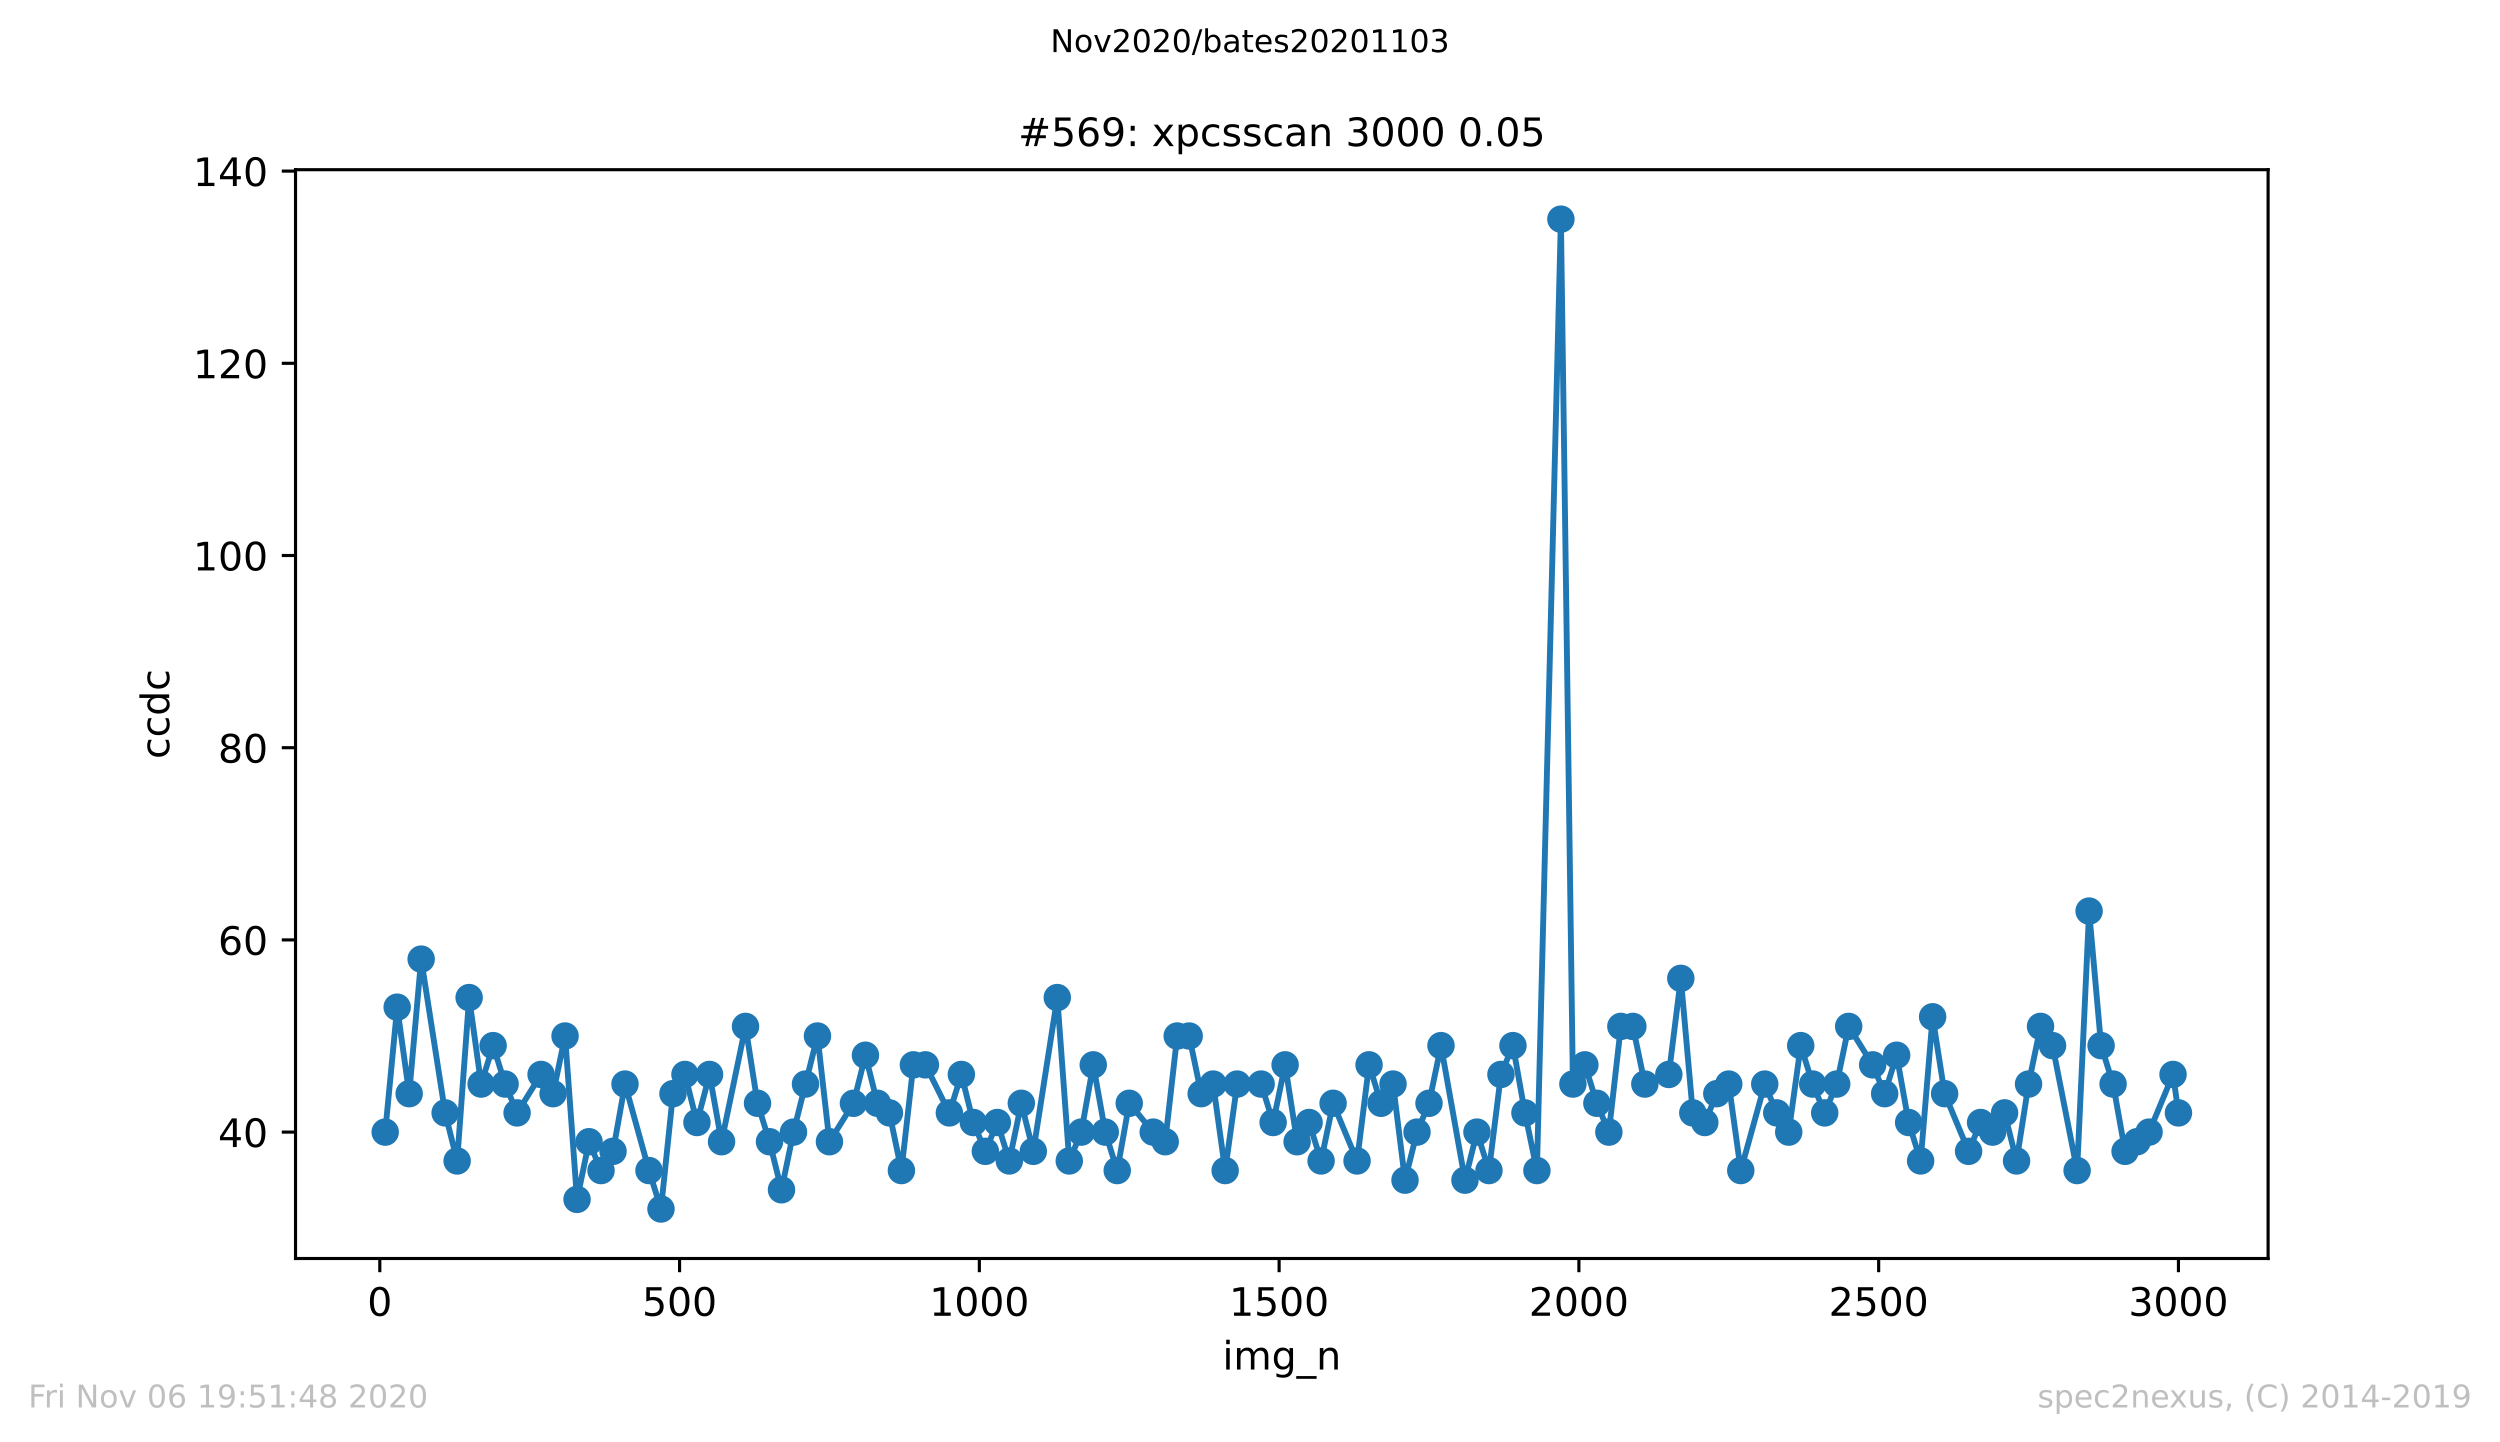 <?xml version="1.0" encoding="utf-8" standalone="no"?>
<!DOCTYPE svg PUBLIC "-//W3C//DTD SVG 1.1//EN"
  "http://www.w3.org/Graphics/SVG/1.1/DTD/svg11.dtd">
<!-- Created with matplotlib (https://matplotlib.org/) -->
<svg height="367.2pt" version="1.1" viewBox="0 0 636.48 367.2" width="636.48pt" xmlns="http://www.w3.org/2000/svg" xmlns:xlink="http://www.w3.org/1999/xlink">
 <defs>
  <style type="text/css">
*{stroke-linecap:butt;stroke-linejoin:round;}
  </style>
 </defs>
 <g id="figure_1">
  <g id="patch_1">
   <path d="M 0 367.2 
L 636.48 367.2 
L 636.48 0 
L 0 0 
z
" style="fill:#ffffff;"/>
  </g>
  <g id="axes_1">
   <g id="patch_2">
    <path d="M 75.24 320.4 
L 577.44 320.4 
L 577.44 43.2 
L 75.24 43.2 
z
" style="fill:#ffffff;"/>
   </g>
   <g id="matplotlib.axis_1">
    <g id="xtick_1">
     <g id="line2d_1">
      <defs>
       <path d="M 0 0 
L 0 3.5 
" id="m5f7164a428" style="stroke:#000000;stroke-width:0.8;"/>
      </defs>
      <g>
       <use style="stroke:#000000;stroke-width:0.8;" x="96.694" xlink:href="#m5f7164a428" y="320.4"/>
      </g>
     </g>
     <g id="text_1">
      <!-- 0 -->
      <defs>
       <path d="M 31.781 66.406 
Q 24.172 66.406 20.328 58.906 
Q 16.5 51.422 16.5 36.375 
Q 16.5 21.391 20.328 13.891 
Q 24.172 6.391 31.781 6.391 
Q 39.453 6.391 43.281 13.891 
Q 47.125 21.391 47.125 36.375 
Q 47.125 51.422 43.281 58.906 
Q 39.453 66.406 31.781 66.406 
z
M 31.781 74.219 
Q 44.047 74.219 50.516 64.516 
Q 56.984 54.828 56.984 36.375 
Q 56.984 17.969 50.516 8.266 
Q 44.047 -1.422 31.781 -1.422 
Q 19.531 -1.422 13.062 8.266 
Q 6.594 17.969 6.594 36.375 
Q 6.594 54.828 13.062 64.516 
Q 19.531 74.219 31.781 74.219 
z
" id="DejaVuSans-48"/>
      </defs>
      <g transform="translate(93.512 334.998)scale(0.1 -0.1)">
       <use xlink:href="#DejaVuSans-48"/>
      </g>
     </g>
    </g>
    <g id="xtick_2">
     <g id="line2d_2">
      <g>
       <use style="stroke:#000000;stroke-width:0.8;" x="173.013" xlink:href="#m5f7164a428" y="320.4"/>
      </g>
     </g>
     <g id="text_2">
      <!-- 500 -->
      <defs>
       <path d="M 10.797 72.906 
L 49.516 72.906 
L 49.516 64.594 
L 19.828 64.594 
L 19.828 46.734 
Q 21.969 47.469 24.109 47.828 
Q 26.266 48.188 28.422 48.188 
Q 40.625 48.188 47.75 41.5 
Q 54.891 34.812 54.891 23.391 
Q 54.891 11.625 47.562 5.094 
Q 40.234 -1.422 26.906 -1.422 
Q 22.312 -1.422 17.547 -0.641 
Q 12.797 0.141 7.719 1.703 
L 7.719 11.625 
Q 12.109 9.234 16.797 8.062 
Q 21.484 6.891 26.703 6.891 
Q 35.156 6.891 40.078 11.328 
Q 45.016 15.766 45.016 23.391 
Q 45.016 31 40.078 35.438 
Q 35.156 39.891 26.703 39.891 
Q 22.75 39.891 18.812 39.016 
Q 14.891 38.141 10.797 36.281 
z
" id="DejaVuSans-53"/>
      </defs>
      <g transform="translate(163.47 334.998)scale(0.1 -0.1)">
       <use xlink:href="#DejaVuSans-53"/>
       <use x="63.623" xlink:href="#DejaVuSans-48"/>
       <use x="127.246" xlink:href="#DejaVuSans-48"/>
      </g>
     </g>
    </g>
    <g id="xtick_3">
     <g id="line2d_3">
      <g>
       <use style="stroke:#000000;stroke-width:0.8;" x="249.333" xlink:href="#m5f7164a428" y="320.4"/>
      </g>
     </g>
     <g id="text_3">
      <!-- 1000 -->
      <defs>
       <path d="M 12.406 8.297 
L 28.516 8.297 
L 28.516 63.922 
L 10.984 60.406 
L 10.984 69.391 
L 28.422 72.906 
L 38.281 72.906 
L 38.281 8.297 
L 54.391 8.297 
L 54.391 0 
L 12.406 0 
z
" id="DejaVuSans-49"/>
      </defs>
      <g transform="translate(236.608 334.998)scale(0.1 -0.1)">
       <use xlink:href="#DejaVuSans-49"/>
       <use x="63.623" xlink:href="#DejaVuSans-48"/>
       <use x="127.246" xlink:href="#DejaVuSans-48"/>
       <use x="190.869" xlink:href="#DejaVuSans-48"/>
      </g>
     </g>
    </g>
    <g id="xtick_4">
     <g id="line2d_4">
      <g>
       <use style="stroke:#000000;stroke-width:0.8;" x="325.653" xlink:href="#m5f7164a428" y="320.4"/>
      </g>
     </g>
     <g id="text_4">
      <!-- 1500 -->
      <g transform="translate(312.928 334.998)scale(0.1 -0.1)">
       <use xlink:href="#DejaVuSans-49"/>
       <use x="63.623" xlink:href="#DejaVuSans-53"/>
       <use x="127.246" xlink:href="#DejaVuSans-48"/>
       <use x="190.869" xlink:href="#DejaVuSans-48"/>
      </g>
     </g>
    </g>
    <g id="xtick_5">
     <g id="line2d_5">
      <g>
       <use style="stroke:#000000;stroke-width:0.8;" x="401.973" xlink:href="#m5f7164a428" y="320.4"/>
      </g>
     </g>
     <g id="text_5">
      <!-- 2000 -->
      <defs>
       <path d="M 19.188 8.297 
L 53.609 8.297 
L 53.609 0 
L 7.328 0 
L 7.328 8.297 
Q 12.938 14.109 22.625 23.891 
Q 32.328 33.688 34.812 36.531 
Q 39.547 41.844 41.422 45.531 
Q 43.312 49.219 43.312 52.781 
Q 43.312 58.594 39.234 62.25 
Q 35.156 65.922 28.609 65.922 
Q 23.969 65.922 18.812 64.312 
Q 13.672 62.703 7.812 59.422 
L 7.812 69.391 
Q 13.766 71.781 18.938 73 
Q 24.125 74.219 28.422 74.219 
Q 39.75 74.219 46.484 68.547 
Q 53.219 62.891 53.219 53.422 
Q 53.219 48.922 51.531 44.891 
Q 49.859 40.875 45.406 35.406 
Q 44.188 33.984 37.641 27.219 
Q 31.109 20.453 19.188 8.297 
z
" id="DejaVuSans-50"/>
      </defs>
      <g transform="translate(389.248 334.998)scale(0.1 -0.1)">
       <use xlink:href="#DejaVuSans-50"/>
       <use x="63.623" xlink:href="#DejaVuSans-48"/>
       <use x="127.246" xlink:href="#DejaVuSans-48"/>
       <use x="190.869" xlink:href="#DejaVuSans-48"/>
      </g>
     </g>
    </g>
    <g id="xtick_6">
     <g id="line2d_6">
      <g>
       <use style="stroke:#000000;stroke-width:0.8;" x="478.293" xlink:href="#m5f7164a428" y="320.4"/>
      </g>
     </g>
     <g id="text_6">
      <!-- 2500 -->
      <g transform="translate(465.568 334.998)scale(0.1 -0.1)">
       <use xlink:href="#DejaVuSans-50"/>
       <use x="63.623" xlink:href="#DejaVuSans-53"/>
       <use x="127.246" xlink:href="#DejaVuSans-48"/>
       <use x="190.869" xlink:href="#DejaVuSans-48"/>
      </g>
     </g>
    </g>
    <g id="xtick_7">
     <g id="line2d_7">
      <g>
       <use style="stroke:#000000;stroke-width:0.8;" x="554.613" xlink:href="#m5f7164a428" y="320.4"/>
      </g>
     </g>
     <g id="text_7">
      <!-- 3000 -->
      <defs>
       <path d="M 40.578 39.312 
Q 47.656 37.797 51.625 33 
Q 55.609 28.219 55.609 21.188 
Q 55.609 10.406 48.188 4.484 
Q 40.766 -1.422 27.094 -1.422 
Q 22.516 -1.422 17.656 -0.516 
Q 12.797 0.391 7.625 2.203 
L 7.625 11.719 
Q 11.719 9.328 16.594 8.109 
Q 21.484 6.891 26.812 6.891 
Q 36.078 6.891 40.938 10.547 
Q 45.797 14.203 45.797 21.188 
Q 45.797 27.641 41.281 31.266 
Q 36.766 34.906 28.719 34.906 
L 20.219 34.906 
L 20.219 43.016 
L 29.109 43.016 
Q 36.375 43.016 40.234 45.922 
Q 44.094 48.828 44.094 54.297 
Q 44.094 59.906 40.109 62.906 
Q 36.141 65.922 28.719 65.922 
Q 24.656 65.922 20.016 65.031 
Q 15.375 64.156 9.812 62.312 
L 9.812 71.094 
Q 15.438 72.656 20.344 73.438 
Q 25.25 74.219 29.594 74.219 
Q 40.828 74.219 47.359 69.109 
Q 53.906 64.016 53.906 55.328 
Q 53.906 49.266 50.438 45.094 
Q 46.969 40.922 40.578 39.312 
z
" id="DejaVuSans-51"/>
      </defs>
      <g transform="translate(541.888 334.998)scale(0.1 -0.1)">
       <use xlink:href="#DejaVuSans-51"/>
       <use x="63.623" xlink:href="#DejaVuSans-48"/>
       <use x="127.246" xlink:href="#DejaVuSans-48"/>
       <use x="190.869" xlink:href="#DejaVuSans-48"/>
      </g>
     </g>
    </g>
    <g id="text_8">
     <!-- img_n -->
     <defs>
      <path d="M 9.422 54.688 
L 18.406 54.688 
L 18.406 0 
L 9.422 0 
z
M 9.422 75.984 
L 18.406 75.984 
L 18.406 64.594 
L 9.422 64.594 
z
" id="DejaVuSans-105"/>
      <path d="M 52 44.188 
Q 55.375 50.25 60.062 53.125 
Q 64.75 56 71.094 56 
Q 79.641 56 84.281 50.016 
Q 88.922 44.047 88.922 33.016 
L 88.922 0 
L 79.891 0 
L 79.891 32.719 
Q 79.891 40.578 77.094 44.375 
Q 74.312 48.188 68.609 48.188 
Q 61.625 48.188 57.562 43.547 
Q 53.516 38.922 53.516 30.906 
L 53.516 0 
L 44.484 0 
L 44.484 32.719 
Q 44.484 40.625 41.703 44.406 
Q 38.922 48.188 33.109 48.188 
Q 26.219 48.188 22.156 43.531 
Q 18.109 38.875 18.109 30.906 
L 18.109 0 
L 9.078 0 
L 9.078 54.688 
L 18.109 54.688 
L 18.109 46.188 
Q 21.188 51.219 25.484 53.609 
Q 29.781 56 35.688 56 
Q 41.656 56 45.828 52.969 
Q 50 49.953 52 44.188 
z
" id="DejaVuSans-109"/>
      <path d="M 45.406 27.984 
Q 45.406 37.75 41.375 43.109 
Q 37.359 48.484 30.078 48.484 
Q 22.859 48.484 18.828 43.109 
Q 14.797 37.75 14.797 27.984 
Q 14.797 18.266 18.828 12.891 
Q 22.859 7.516 30.078 7.516 
Q 37.359 7.516 41.375 12.891 
Q 45.406 18.266 45.406 27.984 
z
M 54.391 6.781 
Q 54.391 -7.172 48.188 -13.984 
Q 42 -20.797 29.203 -20.797 
Q 24.469 -20.797 20.266 -20.094 
Q 16.062 -19.391 12.109 -17.922 
L 12.109 -9.188 
Q 16.062 -11.328 19.922 -12.344 
Q 23.781 -13.375 27.781 -13.375 
Q 36.625 -13.375 41.016 -8.766 
Q 45.406 -4.156 45.406 5.172 
L 45.406 9.625 
Q 42.625 4.781 38.281 2.391 
Q 33.938 0 27.875 0 
Q 17.828 0 11.672 7.656 
Q 5.516 15.328 5.516 27.984 
Q 5.516 40.672 11.672 48.328 
Q 17.828 56 27.875 56 
Q 33.938 56 38.281 53.609 
Q 42.625 51.219 45.406 46.391 
L 45.406 54.688 
L 54.391 54.688 
z
" id="DejaVuSans-103"/>
      <path d="M 50.984 -16.609 
L 50.984 -23.578 
L -0.984 -23.578 
L -0.984 -16.609 
z
" id="DejaVuSans-95"/>
      <path d="M 54.891 33.016 
L 54.891 0 
L 45.906 0 
L 45.906 32.719 
Q 45.906 40.484 42.875 44.328 
Q 39.844 48.188 33.797 48.188 
Q 26.516 48.188 22.312 43.547 
Q 18.109 38.922 18.109 30.906 
L 18.109 0 
L 9.078 0 
L 9.078 54.688 
L 18.109 54.688 
L 18.109 46.188 
Q 21.344 51.125 25.703 53.562 
Q 30.078 56 35.797 56 
Q 45.219 56 50.047 50.172 
Q 54.891 44.344 54.891 33.016 
z
" id="DejaVuSans-110"/>
     </defs>
     <g transform="translate(311.238 348.677)scale(0.1 -0.1)">
      <use xlink:href="#DejaVuSans-105"/>
      <use x="27.783" xlink:href="#DejaVuSans-109"/>
      <use x="125.195" xlink:href="#DejaVuSans-103"/>
      <use x="188.672" xlink:href="#DejaVuSans-95"/>
      <use x="238.672" xlink:href="#DejaVuSans-110"/>
     </g>
    </g>
   </g>
   <g id="matplotlib.axis_2">
    <g id="ytick_1">
     <g id="line2d_8">
      <defs>
       <path d="M 0 0 
L -3.5 0 
" id="m9f06e228e2" style="stroke:#000000;stroke-width:0.8;"/>
      </defs>
      <g>
       <use style="stroke:#000000;stroke-width:0.8;" x="75.24" xlink:href="#m9f06e228e2" y="288.227"/>
      </g>
     </g>
     <g id="text_9">
      <!-- 40 -->
      <defs>
       <path d="M 37.797 64.312 
L 12.891 25.391 
L 37.797 25.391 
z
M 35.203 72.906 
L 47.609 72.906 
L 47.609 25.391 
L 58.016 25.391 
L 58.016 17.188 
L 47.609 17.188 
L 47.609 0 
L 37.797 0 
L 37.797 17.188 
L 4.891 17.188 
L 4.891 26.703 
z
" id="DejaVuSans-52"/>
      </defs>
      <g transform="translate(55.515 292.026)scale(0.1 -0.1)">
       <use xlink:href="#DejaVuSans-52"/>
       <use x="63.623" xlink:href="#DejaVuSans-48"/>
      </g>
     </g>
    </g>
    <g id="ytick_2">
     <g id="line2d_9">
      <g>
       <use style="stroke:#000000;stroke-width:0.8;" x="75.24" xlink:href="#m9f06e228e2" y="239.295"/>
      </g>
     </g>
     <g id="text_10">
      <!-- 60 -->
      <defs>
       <path d="M 33.016 40.375 
Q 26.375 40.375 22.484 35.828 
Q 18.609 31.297 18.609 23.391 
Q 18.609 15.531 22.484 10.953 
Q 26.375 6.391 33.016 6.391 
Q 39.656 6.391 43.531 10.953 
Q 47.406 15.531 47.406 23.391 
Q 47.406 31.297 43.531 35.828 
Q 39.656 40.375 33.016 40.375 
z
M 52.594 71.297 
L 52.594 62.312 
Q 48.875 64.062 45.094 64.984 
Q 41.312 65.922 37.594 65.922 
Q 27.828 65.922 22.672 59.328 
Q 17.531 52.734 16.797 39.406 
Q 19.672 43.656 24.016 45.922 
Q 28.375 48.188 33.594 48.188 
Q 44.578 48.188 50.953 41.516 
Q 57.328 34.859 57.328 23.391 
Q 57.328 12.156 50.688 5.359 
Q 44.047 -1.422 33.016 -1.422 
Q 20.359 -1.422 13.672 8.266 
Q 6.984 17.969 6.984 36.375 
Q 6.984 53.656 15.188 63.938 
Q 23.391 74.219 37.203 74.219 
Q 40.922 74.219 44.703 73.484 
Q 48.484 72.75 52.594 71.297 
z
" id="DejaVuSans-54"/>
      </defs>
      <g transform="translate(55.515 243.094)scale(0.1 -0.1)">
       <use xlink:href="#DejaVuSans-54"/>
       <use x="63.623" xlink:href="#DejaVuSans-48"/>
      </g>
     </g>
    </g>
    <g id="ytick_3">
     <g id="line2d_10">
      <g>
       <use style="stroke:#000000;stroke-width:0.8;" x="75.24" xlink:href="#m9f06e228e2" y="190.363"/>
      </g>
     </g>
     <g id="text_11">
      <!-- 80 -->
      <defs>
       <path d="M 31.781 34.625 
Q 24.75 34.625 20.719 30.859 
Q 16.703 27.094 16.703 20.516 
Q 16.703 13.922 20.719 10.156 
Q 24.75 6.391 31.781 6.391 
Q 38.812 6.391 42.859 10.172 
Q 46.922 13.969 46.922 20.516 
Q 46.922 27.094 42.891 30.859 
Q 38.875 34.625 31.781 34.625 
z
M 21.922 38.812 
Q 15.578 40.375 12.031 44.719 
Q 8.5 49.078 8.5 55.328 
Q 8.5 64.062 14.719 69.141 
Q 20.953 74.219 31.781 74.219 
Q 42.672 74.219 48.875 69.141 
Q 55.078 64.062 55.078 55.328 
Q 55.078 49.078 51.531 44.719 
Q 48 40.375 41.703 38.812 
Q 48.828 37.156 52.797 32.312 
Q 56.781 27.484 56.781 20.516 
Q 56.781 9.906 50.312 4.234 
Q 43.844 -1.422 31.781 -1.422 
Q 19.734 -1.422 13.25 4.234 
Q 6.781 9.906 6.781 20.516 
Q 6.781 27.484 10.781 32.312 
Q 14.797 37.156 21.922 38.812 
z
M 18.312 54.391 
Q 18.312 48.734 21.844 45.562 
Q 25.391 42.391 31.781 42.391 
Q 38.141 42.391 41.719 45.562 
Q 45.312 48.734 45.312 54.391 
Q 45.312 60.062 41.719 63.234 
Q 38.141 66.406 31.781 66.406 
Q 25.391 66.406 21.844 63.234 
Q 18.312 60.062 18.312 54.391 
z
" id="DejaVuSans-56"/>
      </defs>
      <g transform="translate(55.515 194.162)scale(0.1 -0.1)">
       <use xlink:href="#DejaVuSans-56"/>
       <use x="63.623" xlink:href="#DejaVuSans-48"/>
      </g>
     </g>
    </g>
    <g id="ytick_4">
     <g id="line2d_11">
      <g>
       <use style="stroke:#000000;stroke-width:0.8;" x="75.24" xlink:href="#m9f06e228e2" y="141.431"/>
      </g>
     </g>
     <g id="text_12">
      <!-- 100 -->
      <g transform="translate(49.153 145.23)scale(0.1 -0.1)">
       <use xlink:href="#DejaVuSans-49"/>
       <use x="63.623" xlink:href="#DejaVuSans-48"/>
       <use x="127.246" xlink:href="#DejaVuSans-48"/>
      </g>
     </g>
    </g>
    <g id="ytick_5">
     <g id="line2d_12">
      <g>
       <use style="stroke:#000000;stroke-width:0.8;" x="75.24" xlink:href="#m9f06e228e2" y="92.499"/>
      </g>
     </g>
     <g id="text_13">
      <!-- 120 -->
      <g transform="translate(49.153 96.298)scale(0.1 -0.1)">
       <use xlink:href="#DejaVuSans-49"/>
       <use x="63.623" xlink:href="#DejaVuSans-50"/>
       <use x="127.246" xlink:href="#DejaVuSans-48"/>
      </g>
     </g>
    </g>
    <g id="ytick_6">
     <g id="line2d_13">
      <g>
       <use style="stroke:#000000;stroke-width:0.8;" x="75.24" xlink:href="#m9f06e228e2" y="43.567"/>
      </g>
     </g>
     <g id="text_14">
      <!-- 140 -->
      <g transform="translate(49.153 47.366)scale(0.1 -0.1)">
       <use xlink:href="#DejaVuSans-49"/>
       <use x="63.623" xlink:href="#DejaVuSans-52"/>
       <use x="127.246" xlink:href="#DejaVuSans-48"/>
      </g>
     </g>
    </g>
    <g id="text_15">
     <!-- ccdc -->
     <defs>
      <path d="M 48.781 52.594 
L 48.781 44.188 
Q 44.969 46.297 41.141 47.344 
Q 37.312 48.391 33.406 48.391 
Q 24.656 48.391 19.812 42.844 
Q 14.984 37.312 14.984 27.297 
Q 14.984 17.281 19.812 11.734 
Q 24.656 6.203 33.406 6.203 
Q 37.312 6.203 41.141 7.25 
Q 44.969 8.297 48.781 10.406 
L 48.781 2.094 
Q 45.016 0.344 40.984 -0.531 
Q 36.969 -1.422 32.422 -1.422 
Q 20.062 -1.422 12.781 6.344 
Q 5.516 14.109 5.516 27.297 
Q 5.516 40.672 12.859 48.328 
Q 20.219 56 33.016 56 
Q 37.156 56 41.109 55.141 
Q 45.062 54.297 48.781 52.594 
z
" id="DejaVuSans-99"/>
      <path d="M 45.406 46.391 
L 45.406 75.984 
L 54.391 75.984 
L 54.391 0 
L 45.406 0 
L 45.406 8.203 
Q 42.578 3.328 38.25 0.953 
Q 33.938 -1.422 27.875 -1.422 
Q 17.969 -1.422 11.734 6.484 
Q 5.516 14.406 5.516 27.297 
Q 5.516 40.188 11.734 48.094 
Q 17.969 56 27.875 56 
Q 33.938 56 38.25 53.625 
Q 42.578 51.266 45.406 46.391 
z
M 14.797 27.297 
Q 14.797 17.391 18.875 11.75 
Q 22.953 6.109 30.078 6.109 
Q 37.203 6.109 41.297 11.75 
Q 45.406 17.391 45.406 27.297 
Q 45.406 37.203 41.297 42.844 
Q 37.203 48.484 30.078 48.484 
Q 22.953 48.484 18.875 42.844 
Q 14.797 37.203 14.797 27.297 
z
" id="DejaVuSans-100"/>
     </defs>
     <g transform="translate(43.073 193.222)rotate(-90)scale(0.1 -0.1)">
      <use xlink:href="#DejaVuSans-99"/>
      <use x="54.98" xlink:href="#DejaVuSans-99"/>
      <use x="109.961" xlink:href="#DejaVuSans-100"/>
      <use x="173.438" xlink:href="#DejaVuSans-99"/>
     </g>
    </g>
   </g>
   <g id="line2d_14">
    <path clip-path="url(#pbe8e31466a)" d="M 98.067 288.227 
L 101.12 256.421 
L 104.173 278.441 
L 107.226 244.188 
L 113.331 283.334 
L 116.384 295.567 
L 119.437 253.975 
L 122.49 275.994 
L 125.542 266.208 
L 128.595 275.994 
L 131.648 283.334 
L 137.754 273.548 
L 140.806 278.441 
L 143.859 263.761 
L 146.912 305.353 
L 149.965 290.674 
L 153.018 298.014 
L 156.07 293.12 
L 159.123 275.994 
L 165.229 298.014 
L 168.282 307.8 
L 171.334 278.441 
L 174.387 273.548 
L 177.44 285.781 
L 180.645 273.548 
L 183.698 290.674 
L 189.804 261.315 
L 192.857 280.887 
L 195.909 290.674 
L 198.962 302.907 
L 202.015 288.227 
L 208.121 263.761 
L 211.173 290.674 
L 217.279 280.887 
L 220.332 268.654 
L 223.384 280.887 
L 226.437 283.334 
L 229.49 298.014 
L 232.543 271.101 
L 235.596 271.101 
L 241.701 283.334 
L 244.754 273.548 
L 247.807 285.781 
L 250.86 293.12 
L 253.912 285.781 
L 256.965 295.567 
L 260.018 280.887 
L 263.071 293.12 
L 269.176 253.975 
L 272.229 295.567 
L 275.282 288.227 
L 278.335 271.101 
L 281.388 288.227 
L 284.44 298.014 
L 287.493 280.887 
L 293.599 288.227 
L 296.652 290.674 
L 299.704 263.761 
L 302.757 263.761 
L 305.81 278.441 
L 308.863 275.994 
L 311.916 298.014 
L 314.968 275.994 
L 321.074 275.994 
L 324.127 285.781 
L 327.18 271.101 
L 330.232 290.674 
L 333.285 285.781 
L 336.338 295.567 
L 339.391 280.887 
L 345.496 295.567 
L 348.549 271.101 
L 351.602 280.887 
L 354.655 275.994 
L 357.707 300.46 
L 360.76 288.227 
L 363.813 280.887 
L 366.866 266.208 
L 372.971 300.46 
L 376.024 288.227 
L 379.077 298.014 
L 382.13 273.548 
L 385.183 266.208 
L 388.235 283.334 
L 391.288 298.014 
L 397.394 55.8 
L 400.447 275.994 
L 403.499 271.101 
L 406.552 280.887 
L 409.605 288.227 
L 412.658 261.315 
L 415.711 261.315 
L 418.763 275.994 
L 424.869 273.548 
L 427.922 249.082 
L 430.975 283.334 
L 434.027 285.781 
L 437.08 278.441 
L 440.133 275.994 
L 443.186 298.014 
L 449.291 275.994 
L 452.344 283.334 
L 455.397 288.227 
L 458.45 266.208 
L 461.502 275.994 
L 464.555 283.334 
L 467.608 275.994 
L 470.661 261.315 
L 476.766 271.101 
L 479.819 278.441 
L 482.872 268.654 
L 485.925 285.781 
L 488.978 295.567 
L 492.03 258.868 
L 495.083 278.441 
L 501.189 293.12 
L 504.242 285.781 
L 507.294 288.227 
L 510.347 283.334 
L 513.4 295.567 
L 516.453 275.994 
L 519.506 261.315 
L 522.558 266.208 
L 528.817 298.014 
L 531.869 231.955 
L 534.922 266.208 
L 537.975 275.994 
L 541.028 293.12 
L 547.133 288.227 
L 553.239 273.548 
L 554.613 283.334 
L 554.613 283.334 
" style="fill:none;stroke:#1f77b4;stroke-linecap:square;stroke-width:1.5;"/>
    <defs>
     <path d="M 0 3 
C 0.796 3 1.559 2.684 2.121 2.121 
C 2.684 1.559 3 0.796 3 0 
C 3 -0.796 2.684 -1.559 2.121 -2.121 
C 1.559 -2.684 0.796 -3 0 -3 
C -0.796 -3 -1.559 -2.684 -2.121 -2.121 
C -2.684 -1.559 -3 -0.796 -3 0 
C -3 0.796 -2.684 1.559 -2.121 2.121 
C -1.559 2.684 -0.796 3 0 3 
z
" id="mf66118936d" style="stroke:#1f77b4;"/>
    </defs>
    <g clip-path="url(#pbe8e31466a)">
     <use style="fill:#1f77b4;stroke:#1f77b4;" x="98.067" xlink:href="#mf66118936d" y="288.227"/>
     <use style="fill:#1f77b4;stroke:#1f77b4;" x="101.12" xlink:href="#mf66118936d" y="256.421"/>
     <use style="fill:#1f77b4;stroke:#1f77b4;" x="104.173" xlink:href="#mf66118936d" y="278.441"/>
     <use style="fill:#1f77b4;stroke:#1f77b4;" x="107.226" xlink:href="#mf66118936d" y="244.188"/>
     <use style="fill:#1f77b4;stroke:#1f77b4;" x="113.331" xlink:href="#mf66118936d" y="283.334"/>
     <use style="fill:#1f77b4;stroke:#1f77b4;" x="116.384" xlink:href="#mf66118936d" y="295.567"/>
     <use style="fill:#1f77b4;stroke:#1f77b4;" x="119.437" xlink:href="#mf66118936d" y="253.975"/>
     <use style="fill:#1f77b4;stroke:#1f77b4;" x="122.49" xlink:href="#mf66118936d" y="275.994"/>
     <use style="fill:#1f77b4;stroke:#1f77b4;" x="125.542" xlink:href="#mf66118936d" y="266.208"/>
     <use style="fill:#1f77b4;stroke:#1f77b4;" x="128.595" xlink:href="#mf66118936d" y="275.994"/>
     <use style="fill:#1f77b4;stroke:#1f77b4;" x="131.648" xlink:href="#mf66118936d" y="283.334"/>
     <use style="fill:#1f77b4;stroke:#1f77b4;" x="137.754" xlink:href="#mf66118936d" y="273.548"/>
     <use style="fill:#1f77b4;stroke:#1f77b4;" x="140.806" xlink:href="#mf66118936d" y="278.441"/>
     <use style="fill:#1f77b4;stroke:#1f77b4;" x="143.859" xlink:href="#mf66118936d" y="263.761"/>
     <use style="fill:#1f77b4;stroke:#1f77b4;" x="146.912" xlink:href="#mf66118936d" y="305.353"/>
     <use style="fill:#1f77b4;stroke:#1f77b4;" x="149.965" xlink:href="#mf66118936d" y="290.674"/>
     <use style="fill:#1f77b4;stroke:#1f77b4;" x="153.018" xlink:href="#mf66118936d" y="298.014"/>
     <use style="fill:#1f77b4;stroke:#1f77b4;" x="156.07" xlink:href="#mf66118936d" y="293.12"/>
     <use style="fill:#1f77b4;stroke:#1f77b4;" x="159.123" xlink:href="#mf66118936d" y="275.994"/>
     <use style="fill:#1f77b4;stroke:#1f77b4;" x="165.229" xlink:href="#mf66118936d" y="298.014"/>
     <use style="fill:#1f77b4;stroke:#1f77b4;" x="168.282" xlink:href="#mf66118936d" y="307.8"/>
     <use style="fill:#1f77b4;stroke:#1f77b4;" x="171.334" xlink:href="#mf66118936d" y="278.441"/>
     <use style="fill:#1f77b4;stroke:#1f77b4;" x="174.387" xlink:href="#mf66118936d" y="273.548"/>
     <use style="fill:#1f77b4;stroke:#1f77b4;" x="177.44" xlink:href="#mf66118936d" y="285.781"/>
     <use style="fill:#1f77b4;stroke:#1f77b4;" x="180.645" xlink:href="#mf66118936d" y="273.548"/>
     <use style="fill:#1f77b4;stroke:#1f77b4;" x="183.698" xlink:href="#mf66118936d" y="290.674"/>
     <use style="fill:#1f77b4;stroke:#1f77b4;" x="189.804" xlink:href="#mf66118936d" y="261.315"/>
     <use style="fill:#1f77b4;stroke:#1f77b4;" x="192.857" xlink:href="#mf66118936d" y="280.887"/>
     <use style="fill:#1f77b4;stroke:#1f77b4;" x="195.909" xlink:href="#mf66118936d" y="290.674"/>
     <use style="fill:#1f77b4;stroke:#1f77b4;" x="198.962" xlink:href="#mf66118936d" y="302.907"/>
     <use style="fill:#1f77b4;stroke:#1f77b4;" x="202.015" xlink:href="#mf66118936d" y="288.227"/>
     <use style="fill:#1f77b4;stroke:#1f77b4;" x="205.068" xlink:href="#mf66118936d" y="275.994"/>
     <use style="fill:#1f77b4;stroke:#1f77b4;" x="208.121" xlink:href="#mf66118936d" y="263.761"/>
     <use style="fill:#1f77b4;stroke:#1f77b4;" x="211.173" xlink:href="#mf66118936d" y="290.674"/>
     <use style="fill:#1f77b4;stroke:#1f77b4;" x="217.279" xlink:href="#mf66118936d" y="280.887"/>
     <use style="fill:#1f77b4;stroke:#1f77b4;" x="220.332" xlink:href="#mf66118936d" y="268.654"/>
     <use style="fill:#1f77b4;stroke:#1f77b4;" x="223.384" xlink:href="#mf66118936d" y="280.887"/>
     <use style="fill:#1f77b4;stroke:#1f77b4;" x="226.437" xlink:href="#mf66118936d" y="283.334"/>
     <use style="fill:#1f77b4;stroke:#1f77b4;" x="229.49" xlink:href="#mf66118936d" y="298.014"/>
     <use style="fill:#1f77b4;stroke:#1f77b4;" x="232.543" xlink:href="#mf66118936d" y="271.101"/>
     <use style="fill:#1f77b4;stroke:#1f77b4;" x="235.596" xlink:href="#mf66118936d" y="271.101"/>
     <use style="fill:#1f77b4;stroke:#1f77b4;" x="241.701" xlink:href="#mf66118936d" y="283.334"/>
     <use style="fill:#1f77b4;stroke:#1f77b4;" x="244.754" xlink:href="#mf66118936d" y="273.548"/>
     <use style="fill:#1f77b4;stroke:#1f77b4;" x="247.807" xlink:href="#mf66118936d" y="285.781"/>
     <use style="fill:#1f77b4;stroke:#1f77b4;" x="250.86" xlink:href="#mf66118936d" y="293.12"/>
     <use style="fill:#1f77b4;stroke:#1f77b4;" x="253.912" xlink:href="#mf66118936d" y="285.781"/>
     <use style="fill:#1f77b4;stroke:#1f77b4;" x="256.965" xlink:href="#mf66118936d" y="295.567"/>
     <use style="fill:#1f77b4;stroke:#1f77b4;" x="260.018" xlink:href="#mf66118936d" y="280.887"/>
     <use style="fill:#1f77b4;stroke:#1f77b4;" x="263.071" xlink:href="#mf66118936d" y="293.12"/>
     <use style="fill:#1f77b4;stroke:#1f77b4;" x="269.176" xlink:href="#mf66118936d" y="253.975"/>
     <use style="fill:#1f77b4;stroke:#1f77b4;" x="272.229" xlink:href="#mf66118936d" y="295.567"/>
     <use style="fill:#1f77b4;stroke:#1f77b4;" x="275.282" xlink:href="#mf66118936d" y="288.227"/>
     <use style="fill:#1f77b4;stroke:#1f77b4;" x="278.335" xlink:href="#mf66118936d" y="271.101"/>
     <use style="fill:#1f77b4;stroke:#1f77b4;" x="281.388" xlink:href="#mf66118936d" y="288.227"/>
     <use style="fill:#1f77b4;stroke:#1f77b4;" x="284.44" xlink:href="#mf66118936d" y="298.014"/>
     <use style="fill:#1f77b4;stroke:#1f77b4;" x="287.493" xlink:href="#mf66118936d" y="280.887"/>
     <use style="fill:#1f77b4;stroke:#1f77b4;" x="293.599" xlink:href="#mf66118936d" y="288.227"/>
     <use style="fill:#1f77b4;stroke:#1f77b4;" x="296.652" xlink:href="#mf66118936d" y="290.674"/>
     <use style="fill:#1f77b4;stroke:#1f77b4;" x="299.704" xlink:href="#mf66118936d" y="263.761"/>
     <use style="fill:#1f77b4;stroke:#1f77b4;" x="302.757" xlink:href="#mf66118936d" y="263.761"/>
     <use style="fill:#1f77b4;stroke:#1f77b4;" x="305.81" xlink:href="#mf66118936d" y="278.441"/>
     <use style="fill:#1f77b4;stroke:#1f77b4;" x="308.863" xlink:href="#mf66118936d" y="275.994"/>
     <use style="fill:#1f77b4;stroke:#1f77b4;" x="311.916" xlink:href="#mf66118936d" y="298.014"/>
     <use style="fill:#1f77b4;stroke:#1f77b4;" x="314.968" xlink:href="#mf66118936d" y="275.994"/>
     <use style="fill:#1f77b4;stroke:#1f77b4;" x="321.074" xlink:href="#mf66118936d" y="275.994"/>
     <use style="fill:#1f77b4;stroke:#1f77b4;" x="324.127" xlink:href="#mf66118936d" y="285.781"/>
     <use style="fill:#1f77b4;stroke:#1f77b4;" x="327.18" xlink:href="#mf66118936d" y="271.101"/>
     <use style="fill:#1f77b4;stroke:#1f77b4;" x="330.232" xlink:href="#mf66118936d" y="290.674"/>
     <use style="fill:#1f77b4;stroke:#1f77b4;" x="333.285" xlink:href="#mf66118936d" y="285.781"/>
     <use style="fill:#1f77b4;stroke:#1f77b4;" x="336.338" xlink:href="#mf66118936d" y="295.567"/>
     <use style="fill:#1f77b4;stroke:#1f77b4;" x="339.391" xlink:href="#mf66118936d" y="280.887"/>
     <use style="fill:#1f77b4;stroke:#1f77b4;" x="345.496" xlink:href="#mf66118936d" y="295.567"/>
     <use style="fill:#1f77b4;stroke:#1f77b4;" x="348.549" xlink:href="#mf66118936d" y="271.101"/>
     <use style="fill:#1f77b4;stroke:#1f77b4;" x="351.602" xlink:href="#mf66118936d" y="280.887"/>
     <use style="fill:#1f77b4;stroke:#1f77b4;" x="354.655" xlink:href="#mf66118936d" y="275.994"/>
     <use style="fill:#1f77b4;stroke:#1f77b4;" x="357.707" xlink:href="#mf66118936d" y="300.46"/>
     <use style="fill:#1f77b4;stroke:#1f77b4;" x="360.76" xlink:href="#mf66118936d" y="288.227"/>
     <use style="fill:#1f77b4;stroke:#1f77b4;" x="363.813" xlink:href="#mf66118936d" y="280.887"/>
     <use style="fill:#1f77b4;stroke:#1f77b4;" x="366.866" xlink:href="#mf66118936d" y="266.208"/>
     <use style="fill:#1f77b4;stroke:#1f77b4;" x="372.971" xlink:href="#mf66118936d" y="300.46"/>
     <use style="fill:#1f77b4;stroke:#1f77b4;" x="376.024" xlink:href="#mf66118936d" y="288.227"/>
     <use style="fill:#1f77b4;stroke:#1f77b4;" x="379.077" xlink:href="#mf66118936d" y="298.014"/>
     <use style="fill:#1f77b4;stroke:#1f77b4;" x="382.13" xlink:href="#mf66118936d" y="273.548"/>
     <use style="fill:#1f77b4;stroke:#1f77b4;" x="385.183" xlink:href="#mf66118936d" y="266.208"/>
     <use style="fill:#1f77b4;stroke:#1f77b4;" x="388.235" xlink:href="#mf66118936d" y="283.334"/>
     <use style="fill:#1f77b4;stroke:#1f77b4;" x="391.288" xlink:href="#mf66118936d" y="298.014"/>
     <use style="fill:#1f77b4;stroke:#1f77b4;" x="397.394" xlink:href="#mf66118936d" y="55.8"/>
     <use style="fill:#1f77b4;stroke:#1f77b4;" x="400.447" xlink:href="#mf66118936d" y="275.994"/>
     <use style="fill:#1f77b4;stroke:#1f77b4;" x="403.499" xlink:href="#mf66118936d" y="271.101"/>
     <use style="fill:#1f77b4;stroke:#1f77b4;" x="406.552" xlink:href="#mf66118936d" y="280.887"/>
     <use style="fill:#1f77b4;stroke:#1f77b4;" x="409.605" xlink:href="#mf66118936d" y="288.227"/>
     <use style="fill:#1f77b4;stroke:#1f77b4;" x="412.658" xlink:href="#mf66118936d" y="261.315"/>
     <use style="fill:#1f77b4;stroke:#1f77b4;" x="415.711" xlink:href="#mf66118936d" y="261.315"/>
     <use style="fill:#1f77b4;stroke:#1f77b4;" x="418.763" xlink:href="#mf66118936d" y="275.994"/>
     <use style="fill:#1f77b4;stroke:#1f77b4;" x="424.869" xlink:href="#mf66118936d" y="273.548"/>
     <use style="fill:#1f77b4;stroke:#1f77b4;" x="427.922" xlink:href="#mf66118936d" y="249.082"/>
     <use style="fill:#1f77b4;stroke:#1f77b4;" x="430.975" xlink:href="#mf66118936d" y="283.334"/>
     <use style="fill:#1f77b4;stroke:#1f77b4;" x="434.027" xlink:href="#mf66118936d" y="285.781"/>
     <use style="fill:#1f77b4;stroke:#1f77b4;" x="437.08" xlink:href="#mf66118936d" y="278.441"/>
     <use style="fill:#1f77b4;stroke:#1f77b4;" x="440.133" xlink:href="#mf66118936d" y="275.994"/>
     <use style="fill:#1f77b4;stroke:#1f77b4;" x="443.186" xlink:href="#mf66118936d" y="298.014"/>
     <use style="fill:#1f77b4;stroke:#1f77b4;" x="449.291" xlink:href="#mf66118936d" y="275.994"/>
     <use style="fill:#1f77b4;stroke:#1f77b4;" x="452.344" xlink:href="#mf66118936d" y="283.334"/>
     <use style="fill:#1f77b4;stroke:#1f77b4;" x="455.397" xlink:href="#mf66118936d" y="288.227"/>
     <use style="fill:#1f77b4;stroke:#1f77b4;" x="458.45" xlink:href="#mf66118936d" y="266.208"/>
     <use style="fill:#1f77b4;stroke:#1f77b4;" x="461.502" xlink:href="#mf66118936d" y="275.994"/>
     <use style="fill:#1f77b4;stroke:#1f77b4;" x="464.555" xlink:href="#mf66118936d" y="283.334"/>
     <use style="fill:#1f77b4;stroke:#1f77b4;" x="467.608" xlink:href="#mf66118936d" y="275.994"/>
     <use style="fill:#1f77b4;stroke:#1f77b4;" x="470.661" xlink:href="#mf66118936d" y="261.315"/>
     <use style="fill:#1f77b4;stroke:#1f77b4;" x="476.766" xlink:href="#mf66118936d" y="271.101"/>
     <use style="fill:#1f77b4;stroke:#1f77b4;" x="479.819" xlink:href="#mf66118936d" y="278.441"/>
     <use style="fill:#1f77b4;stroke:#1f77b4;" x="482.872" xlink:href="#mf66118936d" y="268.654"/>
     <use style="fill:#1f77b4;stroke:#1f77b4;" x="485.925" xlink:href="#mf66118936d" y="285.781"/>
     <use style="fill:#1f77b4;stroke:#1f77b4;" x="488.978" xlink:href="#mf66118936d" y="295.567"/>
     <use style="fill:#1f77b4;stroke:#1f77b4;" x="492.03" xlink:href="#mf66118936d" y="258.868"/>
     <use style="fill:#1f77b4;stroke:#1f77b4;" x="495.083" xlink:href="#mf66118936d" y="278.441"/>
     <use style="fill:#1f77b4;stroke:#1f77b4;" x="501.189" xlink:href="#mf66118936d" y="293.12"/>
     <use style="fill:#1f77b4;stroke:#1f77b4;" x="504.242" xlink:href="#mf66118936d" y="285.781"/>
     <use style="fill:#1f77b4;stroke:#1f77b4;" x="507.294" xlink:href="#mf66118936d" y="288.227"/>
     <use style="fill:#1f77b4;stroke:#1f77b4;" x="510.347" xlink:href="#mf66118936d" y="283.334"/>
     <use style="fill:#1f77b4;stroke:#1f77b4;" x="513.4" xlink:href="#mf66118936d" y="295.567"/>
     <use style="fill:#1f77b4;stroke:#1f77b4;" x="516.453" xlink:href="#mf66118936d" y="275.994"/>
     <use style="fill:#1f77b4;stroke:#1f77b4;" x="519.506" xlink:href="#mf66118936d" y="261.315"/>
     <use style="fill:#1f77b4;stroke:#1f77b4;" x="522.558" xlink:href="#mf66118936d" y="266.208"/>
     <use style="fill:#1f77b4;stroke:#1f77b4;" x="528.817" xlink:href="#mf66118936d" y="298.014"/>
     <use style="fill:#1f77b4;stroke:#1f77b4;" x="531.869" xlink:href="#mf66118936d" y="231.955"/>
     <use style="fill:#1f77b4;stroke:#1f77b4;" x="534.922" xlink:href="#mf66118936d" y="266.208"/>
     <use style="fill:#1f77b4;stroke:#1f77b4;" x="537.975" xlink:href="#mf66118936d" y="275.994"/>
     <use style="fill:#1f77b4;stroke:#1f77b4;" x="541.028" xlink:href="#mf66118936d" y="293.12"/>
     <use style="fill:#1f77b4;stroke:#1f77b4;" x="544.081" xlink:href="#mf66118936d" y="290.674"/>
     <use style="fill:#1f77b4;stroke:#1f77b4;" x="547.133" xlink:href="#mf66118936d" y="288.227"/>
     <use style="fill:#1f77b4;stroke:#1f77b4;" x="553.239" xlink:href="#mf66118936d" y="273.548"/>
     <use style="fill:#1f77b4;stroke:#1f77b4;" x="554.613" xlink:href="#mf66118936d" y="283.334"/>
    </g>
   </g>
   <g id="patch_3">
    <path d="M 75.24 320.4 
L 75.24 43.2 
" style="fill:none;stroke:#000000;stroke-linecap:square;stroke-linejoin:miter;stroke-width:0.8;"/>
   </g>
   <g id="patch_4">
    <path d="M 577.44 320.4 
L 577.44 43.2 
" style="fill:none;stroke:#000000;stroke-linecap:square;stroke-linejoin:miter;stroke-width:0.8;"/>
   </g>
   <g id="patch_5">
    <path d="M 75.24 320.4 
L 577.44 320.4 
" style="fill:none;stroke:#000000;stroke-linecap:square;stroke-linejoin:miter;stroke-width:0.8;"/>
   </g>
   <g id="patch_6">
    <path d="M 75.24 43.2 
L 577.44 43.2 
" style="fill:none;stroke:#000000;stroke-linecap:square;stroke-linejoin:miter;stroke-width:0.8;"/>
   </g>
   <g id="text_16">
    <!-- #569: xpcsscan 3000 0.05 -->
    <defs>
     <path d="M 51.125 44 
L 36.922 44 
L 32.812 27.688 
L 47.125 27.688 
z
M 43.797 71.781 
L 38.719 51.516 
L 52.984 51.516 
L 58.109 71.781 
L 65.922 71.781 
L 60.891 51.516 
L 76.125 51.516 
L 76.125 44 
L 58.984 44 
L 54.984 27.688 
L 70.516 27.688 
L 70.516 20.219 
L 53.078 20.219 
L 48 0 
L 40.188 0 
L 45.219 20.219 
L 30.906 20.219 
L 25.875 0 
L 18.016 0 
L 23.094 20.219 
L 7.719 20.219 
L 7.719 27.688 
L 24.906 27.688 
L 29 44 
L 13.281 44 
L 13.281 51.516 
L 30.906 51.516 
L 35.891 71.781 
z
" id="DejaVuSans-35"/>
     <path d="M 10.984 1.516 
L 10.984 10.5 
Q 14.703 8.734 18.5 7.812 
Q 22.312 6.891 25.984 6.891 
Q 35.75 6.891 40.891 13.453 
Q 46.047 20.016 46.781 33.406 
Q 43.953 29.203 39.594 26.953 
Q 35.25 24.703 29.984 24.703 
Q 19.047 24.703 12.672 31.312 
Q 6.297 37.938 6.297 49.422 
Q 6.297 60.641 12.938 67.422 
Q 19.578 74.219 30.609 74.219 
Q 43.266 74.219 49.922 64.516 
Q 56.594 54.828 56.594 36.375 
Q 56.594 19.141 48.406 8.859 
Q 40.234 -1.422 26.422 -1.422 
Q 22.703 -1.422 18.891 -0.688 
Q 15.094 0.047 10.984 1.516 
z
M 30.609 32.422 
Q 37.25 32.422 41.125 36.953 
Q 45.016 41.5 45.016 49.422 
Q 45.016 57.281 41.125 61.844 
Q 37.25 66.406 30.609 66.406 
Q 23.969 66.406 20.094 61.844 
Q 16.219 57.281 16.219 49.422 
Q 16.219 41.5 20.094 36.953 
Q 23.969 32.422 30.609 32.422 
z
" id="DejaVuSans-57"/>
     <path d="M 11.719 12.406 
L 22.016 12.406 
L 22.016 0 
L 11.719 0 
z
M 11.719 51.703 
L 22.016 51.703 
L 22.016 39.312 
L 11.719 39.312 
z
" id="DejaVuSans-58"/>
     <path id="DejaVuSans-32"/>
     <path d="M 54.891 54.688 
L 35.109 28.078 
L 55.906 0 
L 45.312 0 
L 29.391 21.484 
L 13.484 0 
L 2.875 0 
L 24.125 28.609 
L 4.688 54.688 
L 15.281 54.688 
L 29.781 35.203 
L 44.281 54.688 
z
" id="DejaVuSans-120"/>
     <path d="M 18.109 8.203 
L 18.109 -20.797 
L 9.078 -20.797 
L 9.078 54.688 
L 18.109 54.688 
L 18.109 46.391 
Q 20.953 51.266 25.266 53.625 
Q 29.594 56 35.594 56 
Q 45.562 56 51.781 48.094 
Q 58.016 40.188 58.016 27.297 
Q 58.016 14.406 51.781 6.484 
Q 45.562 -1.422 35.594 -1.422 
Q 29.594 -1.422 25.266 0.953 
Q 20.953 3.328 18.109 8.203 
z
M 48.688 27.297 
Q 48.688 37.203 44.609 42.844 
Q 40.531 48.484 33.406 48.484 
Q 26.266 48.484 22.188 42.844 
Q 18.109 37.203 18.109 27.297 
Q 18.109 17.391 22.188 11.75 
Q 26.266 6.109 33.406 6.109 
Q 40.531 6.109 44.609 11.75 
Q 48.688 17.391 48.688 27.297 
z
" id="DejaVuSans-112"/>
     <path d="M 44.281 53.078 
L 44.281 44.578 
Q 40.484 46.531 36.375 47.5 
Q 32.281 48.484 27.875 48.484 
Q 21.188 48.484 17.844 46.438 
Q 14.5 44.391 14.5 40.281 
Q 14.5 37.156 16.891 35.375 
Q 19.281 33.594 26.516 31.984 
L 29.594 31.297 
Q 39.156 29.25 43.188 25.516 
Q 47.219 21.781 47.219 15.094 
Q 47.219 7.469 41.188 3.016 
Q 35.156 -1.422 24.609 -1.422 
Q 20.219 -1.422 15.453 -0.562 
Q 10.688 0.297 5.422 2 
L 5.422 11.281 
Q 10.406 8.688 15.234 7.391 
Q 20.062 6.109 24.812 6.109 
Q 31.156 6.109 34.562 8.281 
Q 37.984 10.453 37.984 14.406 
Q 37.984 18.062 35.516 20.016 
Q 33.062 21.969 24.703 23.781 
L 21.578 24.516 
Q 13.234 26.266 9.516 29.906 
Q 5.812 33.547 5.812 39.891 
Q 5.812 47.609 11.281 51.797 
Q 16.75 56 26.812 56 
Q 31.781 56 36.172 55.266 
Q 40.578 54.547 44.281 53.078 
z
" id="DejaVuSans-115"/>
     <path d="M 34.281 27.484 
Q 23.391 27.484 19.188 25 
Q 14.984 22.516 14.984 16.5 
Q 14.984 11.719 18.141 8.906 
Q 21.297 6.109 26.703 6.109 
Q 34.188 6.109 38.703 11.406 
Q 43.219 16.703 43.219 25.484 
L 43.219 27.484 
z
M 52.203 31.203 
L 52.203 0 
L 43.219 0 
L 43.219 8.297 
Q 40.141 3.328 35.547 0.953 
Q 30.953 -1.422 24.312 -1.422 
Q 15.922 -1.422 10.953 3.297 
Q 6 8.016 6 15.922 
Q 6 25.141 12.172 29.828 
Q 18.359 34.516 30.609 34.516 
L 43.219 34.516 
L 43.219 35.406 
Q 43.219 41.609 39.141 45 
Q 35.062 48.391 27.688 48.391 
Q 23 48.391 18.547 47.266 
Q 14.109 46.141 10.016 43.891 
L 10.016 52.203 
Q 14.938 54.109 19.578 55.047 
Q 24.219 56 28.609 56 
Q 40.484 56 46.344 49.844 
Q 52.203 43.703 52.203 31.203 
z
" id="DejaVuSans-97"/>
     <path d="M 10.688 12.406 
L 21 12.406 
L 21 0 
L 10.688 0 
z
" id="DejaVuSans-46"/>
    </defs>
    <g transform="translate(259.223 37.2)scale(0.1 -0.1)">
     <use xlink:href="#DejaVuSans-35"/>
     <use x="83.789" xlink:href="#DejaVuSans-53"/>
     <use x="147.412" xlink:href="#DejaVuSans-54"/>
     <use x="211.035" xlink:href="#DejaVuSans-57"/>
     <use x="274.658" xlink:href="#DejaVuSans-58"/>
     <use x="308.35" xlink:href="#DejaVuSans-32"/>
     <use x="340.137" xlink:href="#DejaVuSans-120"/>
     <use x="399.316" xlink:href="#DejaVuSans-112"/>
     <use x="462.793" xlink:href="#DejaVuSans-99"/>
     <use x="517.773" xlink:href="#DejaVuSans-115"/>
     <use x="569.873" xlink:href="#DejaVuSans-115"/>
     <use x="621.973" xlink:href="#DejaVuSans-99"/>
     <use x="676.953" xlink:href="#DejaVuSans-97"/>
     <use x="738.232" xlink:href="#DejaVuSans-110"/>
     <use x="801.611" xlink:href="#DejaVuSans-32"/>
     <use x="833.398" xlink:href="#DejaVuSans-51"/>
     <use x="897.021" xlink:href="#DejaVuSans-48"/>
     <use x="960.645" xlink:href="#DejaVuSans-48"/>
     <use x="1024.268" xlink:href="#DejaVuSans-48"/>
     <use x="1087.891" xlink:href="#DejaVuSans-32"/>
     <use x="1119.678" xlink:href="#DejaVuSans-48"/>
     <use x="1183.301" xlink:href="#DejaVuSans-46"/>
     <use x="1215.088" xlink:href="#DejaVuSans-48"/>
     <use x="1278.711" xlink:href="#DejaVuSans-53"/>
    </g>
   </g>
  </g>
  <g id="text_17">
   <!-- Nov2020/bates20201103 -->
   <defs>
    <path d="M 9.812 72.906 
L 23.094 72.906 
L 55.422 11.922 
L 55.422 72.906 
L 64.984 72.906 
L 64.984 0 
L 51.703 0 
L 19.391 60.984 
L 19.391 0 
L 9.812 0 
z
" id="DejaVuSans-78"/>
    <path d="M 30.609 48.391 
Q 23.391 48.391 19.188 42.75 
Q 14.984 37.109 14.984 27.297 
Q 14.984 17.484 19.156 11.844 
Q 23.344 6.203 30.609 6.203 
Q 37.797 6.203 41.984 11.859 
Q 46.188 17.531 46.188 27.297 
Q 46.188 37.016 41.984 42.703 
Q 37.797 48.391 30.609 48.391 
z
M 30.609 56 
Q 42.328 56 49.016 48.375 
Q 55.719 40.766 55.719 27.297 
Q 55.719 13.875 49.016 6.219 
Q 42.328 -1.422 30.609 -1.422 
Q 18.844 -1.422 12.172 6.219 
Q 5.516 13.875 5.516 27.297 
Q 5.516 40.766 12.172 48.375 
Q 18.844 56 30.609 56 
z
" id="DejaVuSans-111"/>
    <path d="M 2.984 54.688 
L 12.5 54.688 
L 29.594 8.797 
L 46.688 54.688 
L 56.203 54.688 
L 35.688 0 
L 23.484 0 
z
" id="DejaVuSans-118"/>
    <path d="M 25.391 72.906 
L 33.688 72.906 
L 8.297 -9.281 
L 0 -9.281 
z
" id="DejaVuSans-47"/>
    <path d="M 48.688 27.297 
Q 48.688 37.203 44.609 42.844 
Q 40.531 48.484 33.406 48.484 
Q 26.266 48.484 22.188 42.844 
Q 18.109 37.203 18.109 27.297 
Q 18.109 17.391 22.188 11.75 
Q 26.266 6.109 33.406 6.109 
Q 40.531 6.109 44.609 11.75 
Q 48.688 17.391 48.688 27.297 
z
M 18.109 46.391 
Q 20.953 51.266 25.266 53.625 
Q 29.594 56 35.594 56 
Q 45.562 56 51.781 48.094 
Q 58.016 40.188 58.016 27.297 
Q 58.016 14.406 51.781 6.484 
Q 45.562 -1.422 35.594 -1.422 
Q 29.594 -1.422 25.266 0.953 
Q 20.953 3.328 18.109 8.203 
L 18.109 0 
L 9.078 0 
L 9.078 75.984 
L 18.109 75.984 
z
" id="DejaVuSans-98"/>
    <path d="M 18.312 70.219 
L 18.312 54.688 
L 36.812 54.688 
L 36.812 47.703 
L 18.312 47.703 
L 18.312 18.016 
Q 18.312 11.328 20.141 9.422 
Q 21.969 7.516 27.594 7.516 
L 36.812 7.516 
L 36.812 0 
L 27.594 0 
Q 17.188 0 13.234 3.875 
Q 9.281 7.766 9.281 18.016 
L 9.281 47.703 
L 2.688 47.703 
L 2.688 54.688 
L 9.281 54.688 
L 9.281 70.219 
z
" id="DejaVuSans-116"/>
    <path d="M 56.203 29.594 
L 56.203 25.203 
L 14.891 25.203 
Q 15.484 15.922 20.484 11.062 
Q 25.484 6.203 34.422 6.203 
Q 39.594 6.203 44.453 7.469 
Q 49.312 8.734 54.109 11.281 
L 54.109 2.781 
Q 49.266 0.734 44.188 -0.344 
Q 39.109 -1.422 33.891 -1.422 
Q 20.797 -1.422 13.156 6.188 
Q 5.516 13.812 5.516 26.812 
Q 5.516 40.234 12.766 48.109 
Q 20.016 56 32.328 56 
Q 43.359 56 49.781 48.891 
Q 56.203 41.797 56.203 29.594 
z
M 47.219 32.234 
Q 47.125 39.594 43.094 43.984 
Q 39.062 48.391 32.422 48.391 
Q 24.906 48.391 20.391 44.141 
Q 15.875 39.891 15.188 32.172 
z
" id="DejaVuSans-101"/>
   </defs>
   <g transform="translate(267.441 13.279)scale(0.08 -0.08)">
    <use xlink:href="#DejaVuSans-78"/>
    <use x="74.805" xlink:href="#DejaVuSans-111"/>
    <use x="135.986" xlink:href="#DejaVuSans-118"/>
    <use x="195.166" xlink:href="#DejaVuSans-50"/>
    <use x="258.789" xlink:href="#DejaVuSans-48"/>
    <use x="322.412" xlink:href="#DejaVuSans-50"/>
    <use x="386.035" xlink:href="#DejaVuSans-48"/>
    <use x="449.658" xlink:href="#DejaVuSans-47"/>
    <use x="483.35" xlink:href="#DejaVuSans-98"/>
    <use x="546.826" xlink:href="#DejaVuSans-97"/>
    <use x="608.105" xlink:href="#DejaVuSans-116"/>
    <use x="647.314" xlink:href="#DejaVuSans-101"/>
    <use x="708.838" xlink:href="#DejaVuSans-115"/>
    <use x="760.938" xlink:href="#DejaVuSans-50"/>
    <use x="824.561" xlink:href="#DejaVuSans-48"/>
    <use x="888.184" xlink:href="#DejaVuSans-50"/>
    <use x="951.807" xlink:href="#DejaVuSans-48"/>
    <use x="1015.43" xlink:href="#DejaVuSans-49"/>
    <use x="1079.053" xlink:href="#DejaVuSans-49"/>
    <use x="1142.676" xlink:href="#DejaVuSans-48"/>
    <use x="1206.299" xlink:href="#DejaVuSans-51"/>
   </g>
  </g>
  <g id="text_18">
   <!-- Fri Nov 06 19:51:48 2020 -->
   <defs>
    <path d="M 9.812 72.906 
L 51.703 72.906 
L 51.703 64.594 
L 19.672 64.594 
L 19.672 43.109 
L 48.578 43.109 
L 48.578 34.812 
L 19.672 34.812 
L 19.672 0 
L 9.812 0 
z
" id="DejaVuSans-70"/>
    <path d="M 41.109 46.297 
Q 39.594 47.172 37.812 47.578 
Q 36.031 48 33.891 48 
Q 26.266 48 22.188 43.047 
Q 18.109 38.094 18.109 28.812 
L 18.109 0 
L 9.078 0 
L 9.078 54.688 
L 18.109 54.688 
L 18.109 46.188 
Q 20.953 51.172 25.484 53.578 
Q 30.031 56 36.531 56 
Q 37.453 56 38.578 55.875 
Q 39.703 55.766 41.062 55.516 
z
" id="DejaVuSans-114"/>
   </defs>
   <g style="fill:#808080;opacity:0.5;" transform="translate(7.2 358.336)scale(0.08 -0.08)">
    <use xlink:href="#DejaVuSans-70"/>
    <use x="50.27" xlink:href="#DejaVuSans-114"/>
    <use x="91.383" xlink:href="#DejaVuSans-105"/>
    <use x="119.166" xlink:href="#DejaVuSans-32"/>
    <use x="150.953" xlink:href="#DejaVuSans-78"/>
    <use x="225.758" xlink:href="#DejaVuSans-111"/>
    <use x="286.939" xlink:href="#DejaVuSans-118"/>
    <use x="346.119" xlink:href="#DejaVuSans-32"/>
    <use x="377.906" xlink:href="#DejaVuSans-48"/>
    <use x="441.529" xlink:href="#DejaVuSans-54"/>
    <use x="505.152" xlink:href="#DejaVuSans-32"/>
    <use x="536.939" xlink:href="#DejaVuSans-49"/>
    <use x="600.562" xlink:href="#DejaVuSans-57"/>
    <use x="664.186" xlink:href="#DejaVuSans-58"/>
    <use x="697.877" xlink:href="#DejaVuSans-53"/>
    <use x="761.5" xlink:href="#DejaVuSans-49"/>
    <use x="825.123" xlink:href="#DejaVuSans-58"/>
    <use x="858.814" xlink:href="#DejaVuSans-52"/>
    <use x="922.438" xlink:href="#DejaVuSans-56"/>
    <use x="986.061" xlink:href="#DejaVuSans-32"/>
    <use x="1017.848" xlink:href="#DejaVuSans-50"/>
    <use x="1081.471" xlink:href="#DejaVuSans-48"/>
    <use x="1145.094" xlink:href="#DejaVuSans-50"/>
    <use x="1208.717" xlink:href="#DejaVuSans-48"/>
   </g>
  </g>
  <g id="text_19">
   <!-- spec2nexus, (C) 2014-2019 -->
   <defs>
    <path d="M 8.5 21.578 
L 8.5 54.688 
L 17.484 54.688 
L 17.484 21.922 
Q 17.484 14.156 20.5 10.266 
Q 23.531 6.391 29.594 6.391 
Q 36.859 6.391 41.078 11.031 
Q 45.312 15.672 45.312 23.688 
L 45.312 54.688 
L 54.297 54.688 
L 54.297 0 
L 45.312 0 
L 45.312 8.406 
Q 42.047 3.422 37.719 1 
Q 33.406 -1.422 27.688 -1.422 
Q 18.266 -1.422 13.375 4.438 
Q 8.5 10.297 8.5 21.578 
z
M 31.109 56 
z
" id="DejaVuSans-117"/>
    <path d="M 11.719 12.406 
L 22.016 12.406 
L 22.016 4 
L 14.016 -11.625 
L 7.719 -11.625 
L 11.719 4 
z
" id="DejaVuSans-44"/>
    <path d="M 31 75.875 
Q 24.469 64.656 21.281 53.656 
Q 18.109 42.672 18.109 31.391 
Q 18.109 20.125 21.312 9.062 
Q 24.516 -2 31 -13.188 
L 23.188 -13.188 
Q 15.875 -1.703 12.234 9.375 
Q 8.594 20.453 8.594 31.391 
Q 8.594 42.281 12.203 53.312 
Q 15.828 64.359 23.188 75.875 
z
" id="DejaVuSans-40"/>
    <path d="M 64.406 67.281 
L 64.406 56.891 
Q 59.422 61.531 53.781 63.812 
Q 48.141 66.109 41.797 66.109 
Q 29.297 66.109 22.656 58.469 
Q 16.016 50.828 16.016 36.375 
Q 16.016 21.969 22.656 14.328 
Q 29.297 6.688 41.797 6.688 
Q 48.141 6.688 53.781 8.984 
Q 59.422 11.281 64.406 15.922 
L 64.406 5.609 
Q 59.234 2.094 53.438 0.328 
Q 47.656 -1.422 41.219 -1.422 
Q 24.656 -1.422 15.125 8.703 
Q 5.609 18.844 5.609 36.375 
Q 5.609 53.953 15.125 64.078 
Q 24.656 74.219 41.219 74.219 
Q 47.75 74.219 53.531 72.484 
Q 59.328 70.75 64.406 67.281 
z
" id="DejaVuSans-67"/>
    <path d="M 8.016 75.875 
L 15.828 75.875 
Q 23.141 64.359 26.781 53.312 
Q 30.422 42.281 30.422 31.391 
Q 30.422 20.453 26.781 9.375 
Q 23.141 -1.703 15.828 -13.188 
L 8.016 -13.188 
Q 14.5 -2 17.703 9.062 
Q 20.906 20.125 20.906 31.391 
Q 20.906 42.672 17.703 53.656 
Q 14.5 64.656 8.016 75.875 
z
" id="DejaVuSans-41"/>
    <path d="M 4.891 31.391 
L 31.203 31.391 
L 31.203 23.391 
L 4.891 23.391 
z
" id="DejaVuSans-45"/>
   </defs>
   <g style="fill:#808080;opacity:0.5;" transform="translate(518.735 358.336)scale(0.08 -0.08)">
    <use xlink:href="#DejaVuSans-115"/>
    <use x="52.1" xlink:href="#DejaVuSans-112"/>
    <use x="115.576" xlink:href="#DejaVuSans-101"/>
    <use x="177.1" xlink:href="#DejaVuSans-99"/>
    <use x="232.08" xlink:href="#DejaVuSans-50"/>
    <use x="295.703" xlink:href="#DejaVuSans-110"/>
    <use x="359.082" xlink:href="#DejaVuSans-101"/>
    <use x="418.855" xlink:href="#DejaVuSans-120"/>
    <use x="478.035" xlink:href="#DejaVuSans-117"/>
    <use x="541.414" xlink:href="#DejaVuSans-115"/>
    <use x="593.514" xlink:href="#DejaVuSans-44"/>
    <use x="625.301" xlink:href="#DejaVuSans-32"/>
    <use x="657.088" xlink:href="#DejaVuSans-40"/>
    <use x="696.102" xlink:href="#DejaVuSans-67"/>
    <use x="765.926" xlink:href="#DejaVuSans-41"/>
    <use x="804.939" xlink:href="#DejaVuSans-32"/>
    <use x="836.727" xlink:href="#DejaVuSans-50"/>
    <use x="900.35" xlink:href="#DejaVuSans-48"/>
    <use x="963.973" xlink:href="#DejaVuSans-49"/>
    <use x="1027.596" xlink:href="#DejaVuSans-52"/>
    <use x="1091.219" xlink:href="#DejaVuSans-45"/>
    <use x="1127.303" xlink:href="#DejaVuSans-50"/>
    <use x="1190.926" xlink:href="#DejaVuSans-48"/>
    <use x="1254.549" xlink:href="#DejaVuSans-49"/>
    <use x="1318.172" xlink:href="#DejaVuSans-57"/>
   </g>
  </g>
 </g>
 <defs>
  <clipPath id="pbe8e31466a">
   <rect height="277.2" width="502.2" x="75.24" y="43.2"/>
  </clipPath>
 </defs>
</svg>
